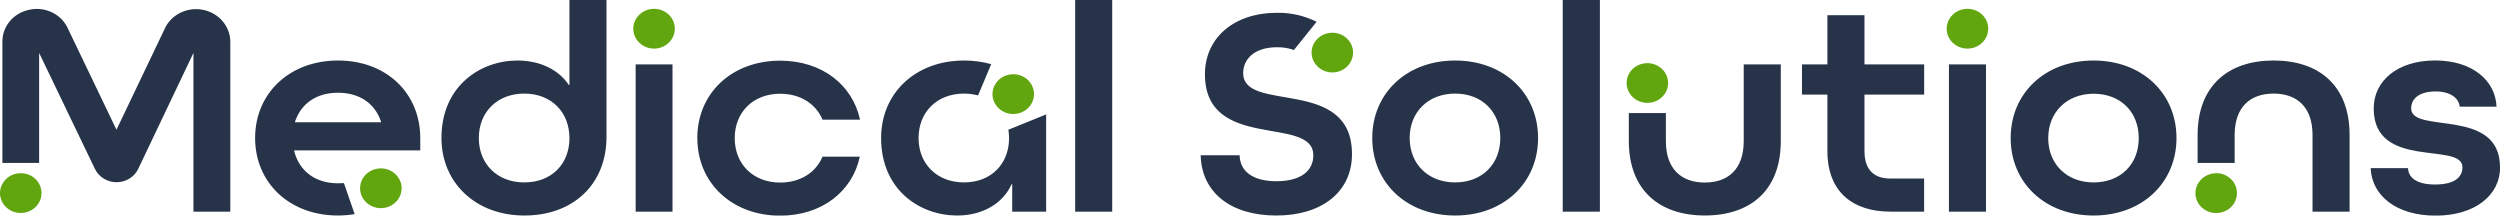 <svg width="232" height="20" viewBox="0 0 232 20" fill="none" xmlns="http://www.w3.org/2000/svg">
<g clip-path="url(#clip0_3145_14279)">
<path d="M31.369 5.616C26.864 5.616 23.675 8.658 23.675 12.807C23.675 16.956 26.856 20 31.369 20C31.886 19.998 32.402 19.956 32.911 19.872L31.917 16.991C31.74 17.005 31.558 17.01 31.369 17.01C29.232 17.01 27.759 15.848 27.297 14.01V13.955H39.001V12.82C39.001 8.658 35.878 5.616 31.369 5.616ZM35.359 11.345H27.38V11.287C27.93 9.629 29.346 8.606 31.369 8.606C33.393 8.606 34.809 9.629 35.359 11.287V11.345ZM52.845 7.883H52.785C51.865 6.5 50.155 5.616 48.017 5.616C44.598 5.616 40.967 7.968 40.967 12.807C40.967 16.956 44.145 20 48.661 20C53.178 20 56.282 17.122 56.282 12.698V0H52.845V7.883ZM48.653 16.928C46.139 16.928 44.435 15.213 44.435 12.807C44.435 10.401 46.145 8.685 48.653 8.685C51.161 8.685 52.845 10.401 52.845 12.82C52.845 15.24 51.166 16.928 48.653 16.928ZM62.408 19.64H58.989V5.974H62.408V19.64ZM64.708 12.82C64.708 8.672 67.886 5.63 72.402 5.63C76.275 5.63 79.108 7.87 79.812 11.105H76.329C75.722 9.64 74.278 8.699 72.4 8.699C69.886 8.699 68.182 10.415 68.182 12.82C68.182 15.226 69.892 16.942 72.4 16.942C74.278 16.942 75.722 16.001 76.329 14.536H79.792C79.099 17.771 76.267 20.014 72.382 20.014C67.891 20 64.714 16.956 64.714 12.82H64.708ZM93.932 19.64V17.095H93.875C93.094 18.838 91.245 20 88.817 20C85.397 20 81.766 17.649 81.766 12.807C81.766 8.658 84.944 5.616 89.461 5.616C90.314 5.612 91.163 5.726 91.983 5.955L90.763 8.854C90.339 8.741 89.901 8.684 89.461 8.685C86.947 8.685 85.243 10.401 85.243 12.807C85.243 15.213 86.953 16.928 89.461 16.928C91.969 16.928 93.641 15.213 93.641 12.82C93.641 12.558 93.619 12.296 93.576 12.038L96.272 10.947L96.796 10.734L97.081 10.619V19.64H93.932ZM103.213 19.64H99.774V0H103.213V19.64ZM3.631 15.12H0.222V3.876C0.215 3.195 0.449 2.532 0.887 1.996C1.325 1.46 1.941 1.082 2.633 0.925C3.322 0.754 4.051 0.812 4.7 1.09C5.35 1.368 5.881 1.85 6.207 2.455L6.249 2.54L10.809 12.04L15.388 2.455C15.722 1.858 16.255 1.384 16.902 1.109C17.549 0.834 18.273 0.773 18.96 0.937C19.647 1.1 20.257 1.478 20.694 2.011C21.131 2.544 21.37 3.201 21.373 3.879V19.64H17.953V4.91L12.824 15.677C12.648 16.045 12.366 16.357 12.01 16.575C11.654 16.794 11.24 16.91 10.818 16.91C10.395 16.91 9.981 16.794 9.625 16.575C9.269 16.357 8.987 16.045 8.811 15.677L3.631 4.91V15.12ZM173.023 5.974H178.562V8.781H173.023V14.024C173.023 15.851 174.006 16.569 175.422 16.569H178.557V19.64H175.422C171.954 19.64 169.583 17.815 169.583 14.024V8.781H167.223V5.974H169.583V1.41H173.023V5.974ZM125.464 14.302C125.464 17.812 122.663 20 118.442 20C114.222 20 111.506 17.87 111.423 14.411H115.037C115.065 15.851 116.194 16.817 118.456 16.817C120.719 16.817 121.876 15.851 121.876 14.411C121.876 10.649 111.819 14.108 111.819 6.888C111.819 3.541 114.478 1.189 118.496 1.189C119.778 1.166 121.045 1.452 122.181 2.021L120.078 4.637C119.573 4.461 119.039 4.375 118.502 4.384C116.419 4.384 115.367 5.475 115.367 6.792C115.379 10.537 125.464 7.054 125.464 14.302ZM135.039 5.616C130.531 5.616 127.345 8.658 127.345 12.807C127.345 16.956 130.522 20 135.039 20C139.556 20 142.733 16.956 142.733 12.807C142.733 8.658 139.547 5.616 135.039 5.616ZM135.039 16.928C132.525 16.928 130.818 15.213 130.818 12.807C130.818 10.401 132.528 8.685 135.039 8.685C137.549 8.685 139.228 10.401 139.228 12.807C139.228 15.213 137.552 16.928 135.039 16.928ZM194.284 5.616C189.776 5.616 186.59 8.658 186.59 12.807C186.59 16.956 189.767 20 194.284 20C198.801 20 201.978 16.956 201.978 12.807C201.978 8.658 198.792 5.616 194.284 5.616ZM194.284 16.928C191.785 16.928 190.075 15.213 190.075 12.82C190.075 10.428 191.785 8.699 194.293 8.699C196.8 8.699 198.476 10.401 198.476 12.82C198.476 15.24 196.798 16.928 194.284 16.928ZM145.021 0H148.47V19.64H145.021V0ZM218.042 12.529V19.64H214.603V12.529C214.603 9.929 213.158 8.685 210.989 8.685C208.821 8.685 207.376 9.929 207.376 12.529V15.12H203.939V12.529C203.939 7.965 206.772 5.614 210.989 5.614C215.207 5.614 218.042 7.938 218.042 12.529ZM232.006 15.529C232.006 18.129 229.666 20.011 226.021 20.011C222.377 20.011 220.094 18.145 219.997 15.6H223.465C223.494 16.514 224.32 17.122 225.95 17.122C227.771 17.122 228.515 16.459 228.515 15.518C228.515 13.112 220.279 15.824 220.279 10.063C220.279 7.49 222.505 5.611 225.979 5.611C229.452 5.611 231.584 7.49 231.678 9.896H228.261C228.173 9.078 227.366 8.486 226.036 8.486C224.505 8.486 223.756 9.152 223.756 10.063C223.764 12.474 232 9.902 232 15.518L232.006 15.529ZM184.299 19.64H180.862V5.974H184.299V19.64ZM158.207 19.997C153.987 19.997 151.154 17.646 151.154 13.082V10.494H154.594V13.093C154.594 15.693 156.038 16.939 158.207 16.939C160.376 16.939 161.818 15.693 161.818 13.093V5.974H165.257V13.093C165.257 17.676 162.433 19.997 158.207 19.997Z" fill="#263349"/>
<path d="M3.856 17.916C3.856 18.281 3.744 18.639 3.532 18.943C3.32 19.247 3.019 19.484 2.667 19.624C2.314 19.764 1.926 19.801 1.552 19.73C1.177 19.659 0.833 19.484 0.563 19.226C0.293 18.967 0.109 18.638 0.034 18.28C-0.04 17.922 -0.002 17.55 0.144 17.213C0.29 16.875 0.537 16.587 0.854 16.383C1.172 16.18 1.545 16.072 1.926 16.072C2.18 16.072 2.43 16.119 2.664 16.212C2.899 16.304 3.111 16.44 3.29 16.611C3.47 16.782 3.612 16.986 3.709 17.21C3.806 17.434 3.856 17.674 3.856 17.916ZM35.336 15.625C34.954 15.626 34.581 15.735 34.265 15.94C33.948 16.144 33.701 16.433 33.557 16.772C33.412 17.11 33.375 17.482 33.452 17.84C33.528 18.198 33.714 18.527 33.985 18.784C34.256 19.041 34.602 19.215 34.977 19.285C35.352 19.354 35.74 19.315 36.092 19.173C36.444 19.031 36.743 18.792 36.953 18.487C37.163 18.181 37.274 17.823 37.271 17.458C37.267 16.969 37.062 16.502 36.699 16.159C36.337 15.815 35.846 15.623 35.336 15.625ZM60.699 0.818C60.317 0.818 59.943 0.926 59.626 1.128C59.308 1.331 59.06 1.62 58.914 1.957C58.768 2.295 58.729 2.666 58.803 3.025C58.878 3.383 59.062 3.712 59.332 3.971C59.602 4.229 59.946 4.405 60.32 4.476C60.695 4.548 61.083 4.511 61.435 4.371C61.788 4.231 62.089 3.993 62.301 3.689C62.513 3.385 62.626 3.028 62.625 2.662C62.625 2.173 62.422 1.704 62.061 1.358C61.7 1.013 61.21 0.818 60.699 0.818ZM94.04 6.888C93.658 6.885 93.284 6.992 92.965 7.194C92.646 7.396 92.397 7.684 92.249 8.021C92.102 8.359 92.062 8.731 92.136 9.09C92.209 9.449 92.393 9.779 92.663 10.038C92.933 10.297 93.277 10.474 93.652 10.545C94.027 10.617 94.415 10.58 94.768 10.44C95.121 10.3 95.423 10.062 95.635 9.757C95.847 9.453 95.959 9.095 95.958 8.729C95.957 8.242 95.755 7.775 95.396 7.43C95.037 7.085 94.549 6.89 94.04 6.888ZM182.58 0.818C182.199 0.818 181.825 0.926 181.508 1.128C181.19 1.331 180.942 1.62 180.796 1.957C180.649 2.295 180.611 2.666 180.685 3.025C180.76 3.383 180.943 3.712 181.213 3.971C181.483 4.229 181.827 4.405 182.202 4.476C182.576 4.548 182.965 4.511 183.317 4.371C183.67 4.231 183.971 3.993 184.183 3.689C184.395 3.385 184.507 3.028 184.507 2.662C184.507 2.173 184.304 1.704 183.943 1.358C183.581 1.013 183.091 0.818 182.58 0.818ZM205.663 16.078C205.281 16.078 204.908 16.186 204.591 16.389C204.274 16.592 204.027 16.88 203.881 17.218C203.735 17.555 203.696 17.926 203.771 18.284C203.845 18.643 204.029 18.972 204.299 19.23C204.569 19.488 204.912 19.664 205.287 19.735C205.661 19.807 206.049 19.77 206.401 19.63C206.754 19.491 207.055 19.254 207.267 18.95C207.479 18.646 207.592 18.289 207.592 17.924C207.593 17.68 207.544 17.439 207.447 17.214C207.351 16.988 207.208 16.784 207.028 16.611C206.848 16.439 206.635 16.302 206.399 16.209C206.164 16.116 205.912 16.069 205.657 16.069L205.663 16.078ZM154.802 7.698C154.8 7.333 154.686 6.977 154.474 6.675C154.262 6.372 153.961 6.137 153.608 5.998C153.256 5.859 152.869 5.824 152.496 5.895C152.123 5.967 151.78 6.143 151.511 6.401C151.242 6.659 151.059 6.988 150.985 7.345C150.911 7.703 150.95 8.074 151.096 8.41C151.242 8.747 151.489 9.034 151.805 9.237C152.122 9.439 152.494 9.547 152.875 9.547C153.129 9.547 153.38 9.499 153.614 9.406C153.848 9.313 154.06 9.177 154.239 9.005C154.418 8.833 154.56 8.629 154.657 8.405C154.753 8.181 154.802 7.94 154.802 7.698ZM123.64 3.036C123.259 3.036 122.887 3.144 122.57 3.347C122.253 3.549 122.006 3.837 121.86 4.174C121.714 4.511 121.676 4.882 121.751 5.24C121.825 5.597 122.008 5.926 122.278 6.184C122.547 6.442 122.891 6.617 123.264 6.689C123.638 6.76 124.025 6.723 124.377 6.584C124.729 6.444 125.03 6.208 125.242 5.904C125.453 5.601 125.566 5.245 125.566 4.88C125.566 4.391 125.363 3.922 125.002 3.576C124.641 3.23 124.151 3.036 123.64 3.036Z" fill="#61A60E"/>
</g>
<defs>
<clipPath id="clip0_3145_14279">
<rect width="232" height="20" fill="white"/>
</clipPath>
</defs>
</svg>
